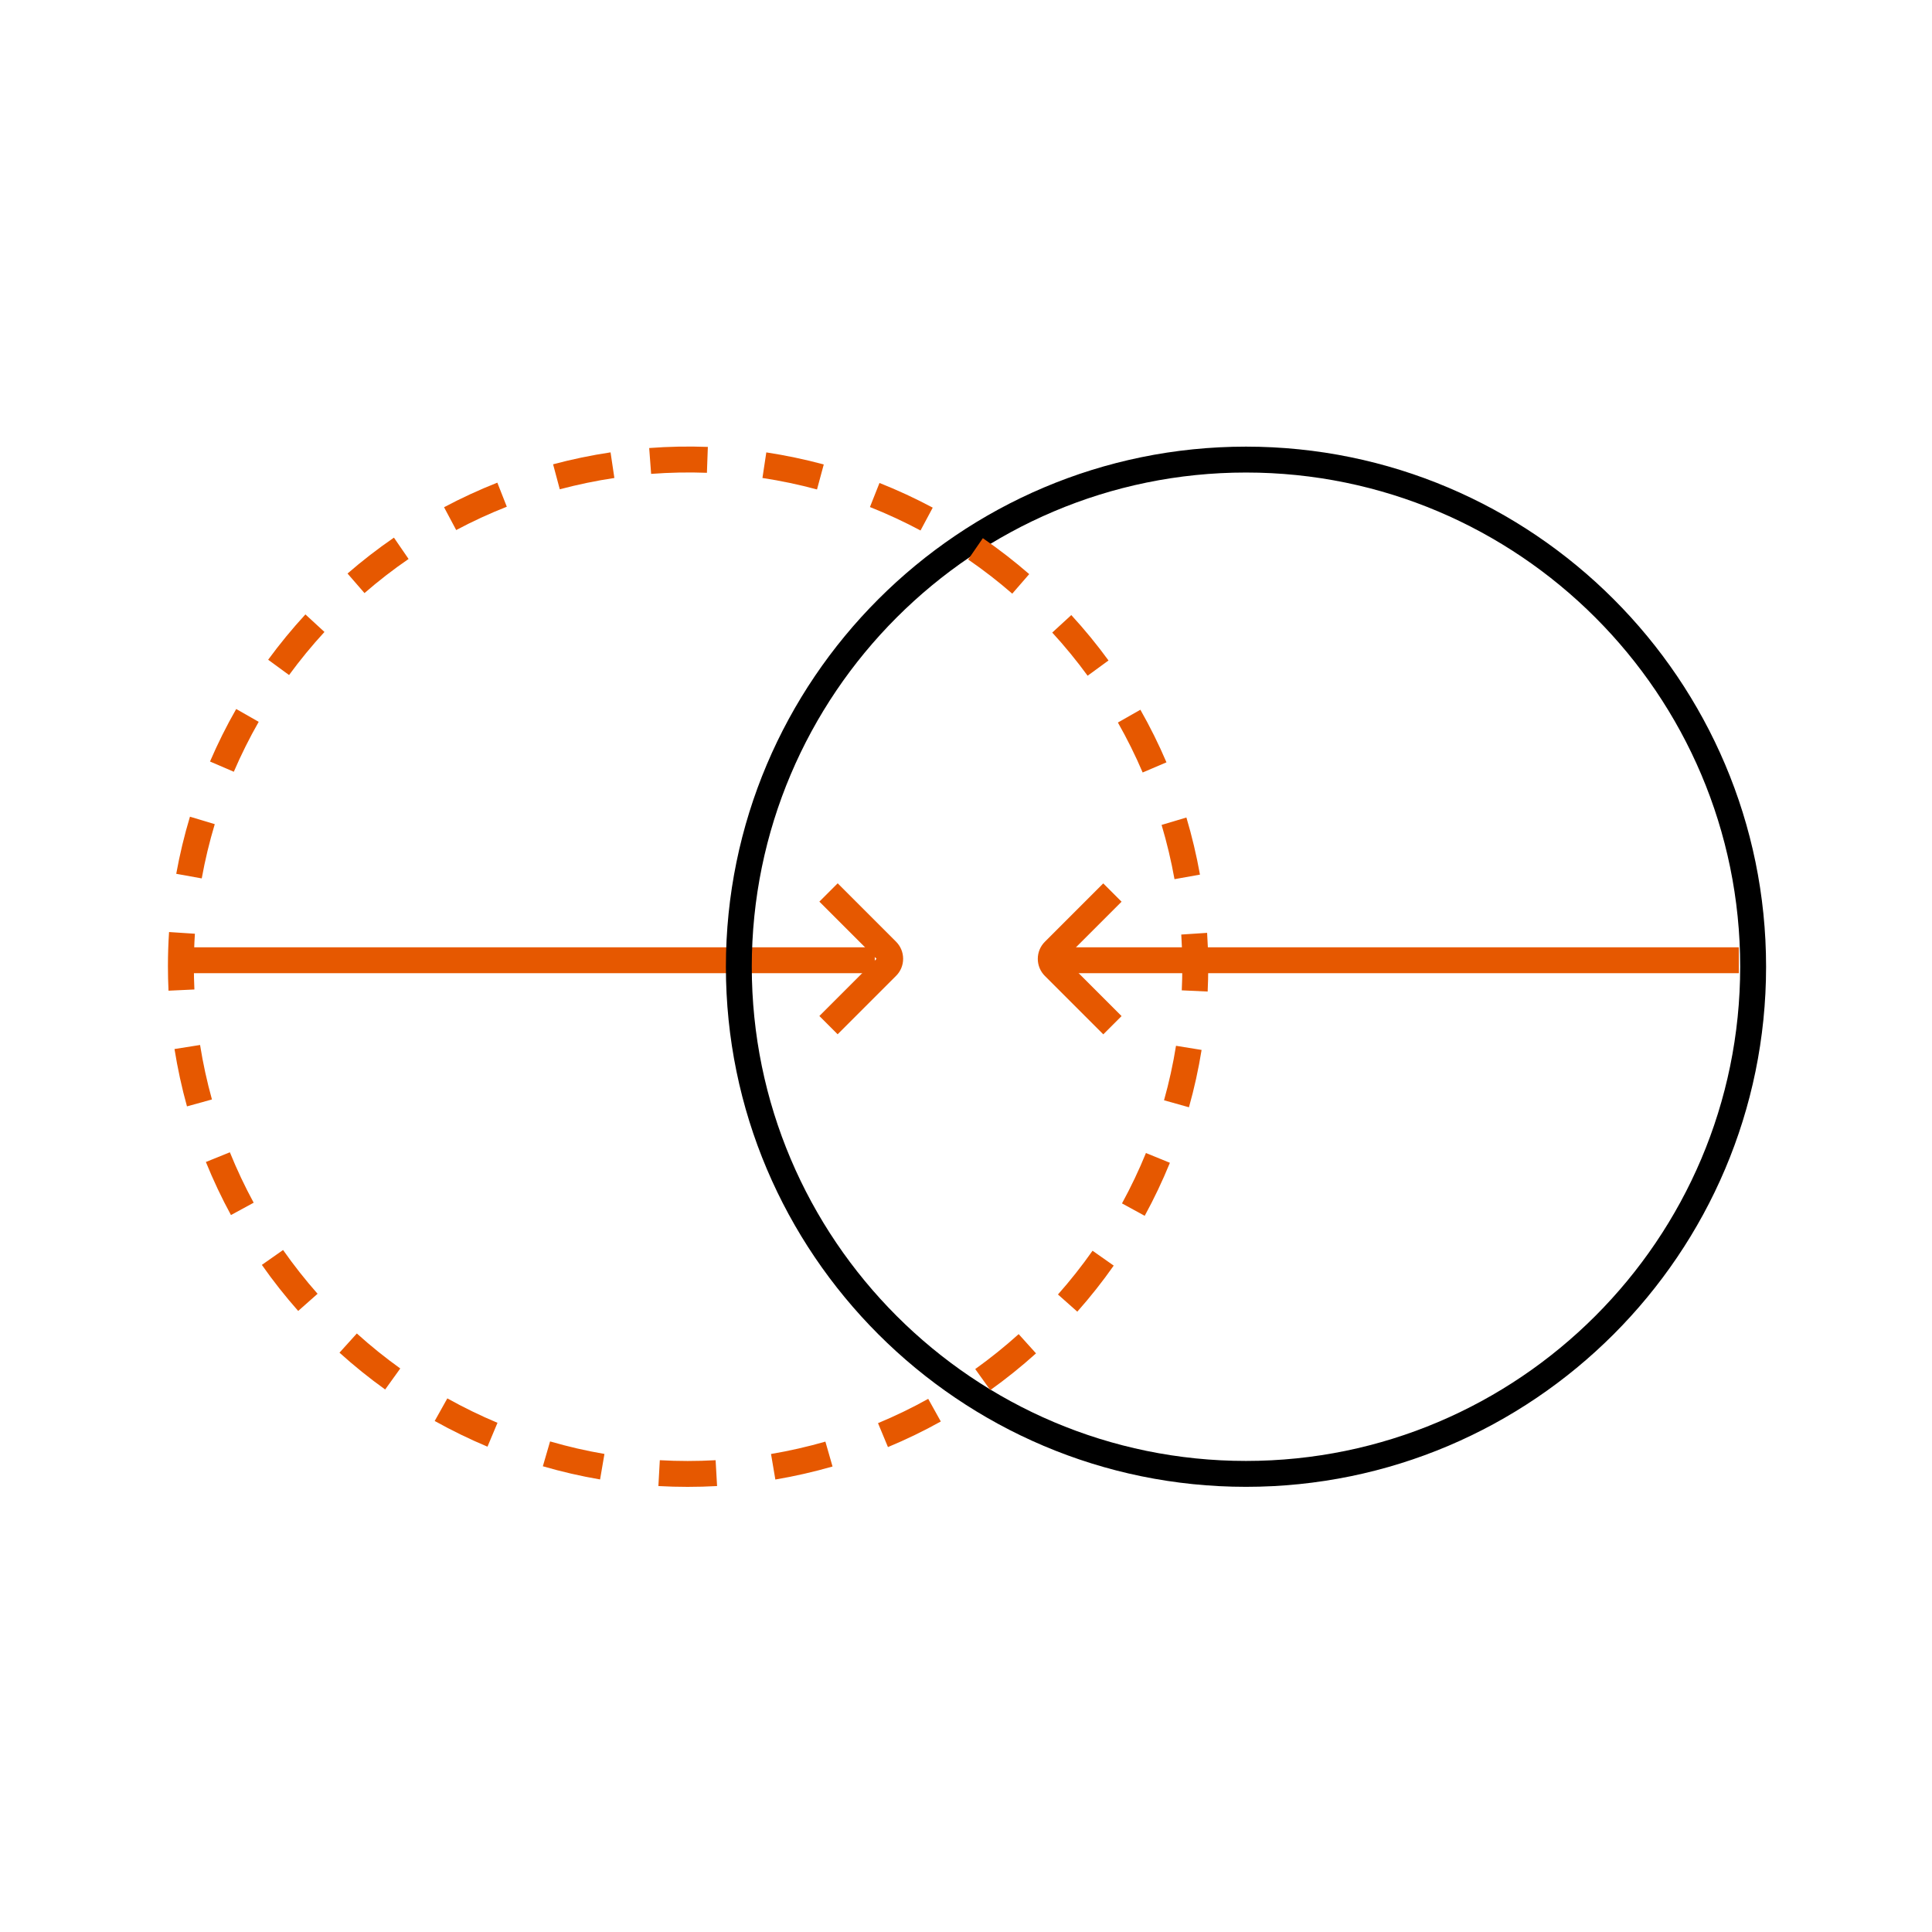 <svg width="100" height="100" viewBox="0 0 100 100" fill="none" xmlns="http://www.w3.org/2000/svg">
<path d="M90.002 49.032H54.812V50.372H90.002V49.032Z" fill="#E65800"/>
<path d="M45.278 49.032H9.876V50.372H45.278V49.032Z" fill="#E65800"/>
<path d="M64.492 76.958C49.648 76.958 37.572 64.882 37.572 50.038C37.572 35.194 49.648 23.118 64.492 23.118C79.336 23.118 91.412 35.194 91.412 50.038C91.412 64.882 79.336 76.958 64.492 76.958ZM64.492 24.458C50.388 24.458 38.912 35.934 38.912 50.038C38.912 64.142 50.388 75.618 64.492 75.618C78.596 75.618 90.072 64.142 90.072 50.038C90.072 35.934 78.596 24.458 64.492 24.458Z" fill="black"/>
<path d="M35.59 76.96C35.088 76.96 34.578 76.946 34.078 76.918L34.152 75.58C35.106 75.634 36.076 75.634 37.04 75.58L37.116 76.918C36.608 76.946 36.096 76.96 35.592 76.96H35.59ZM40.132 76.58L39.908 75.258C40.856 75.098 41.802 74.882 42.722 74.618L43.092 75.906C42.124 76.184 41.128 76.412 40.13 76.58H40.132ZM31.06 76.576C30.066 76.406 29.068 76.176 28.098 75.894L28.472 74.608C29.394 74.876 30.34 75.094 31.286 75.256L31.06 76.576ZM45.96 74.9L45.446 73.662C46.33 73.294 47.204 72.872 48.044 72.404L48.696 73.576C47.814 74.068 46.894 74.512 45.962 74.9H45.96ZM25.232 74.88C24.302 74.49 23.384 74.042 22.5 73.55L23.154 72.38C23.992 72.848 24.866 73.274 25.75 73.644L25.232 74.88ZM51.258 71.952L50.478 70.862C51.258 70.304 52.014 69.696 52.726 69.054L53.624 70.05C52.874 70.726 52.078 71.366 51.258 71.952ZM19.936 71.92C19.116 71.332 18.32 70.69 17.572 70.014L18.47 69.02C19.182 69.664 19.938 70.272 20.718 70.832L19.936 71.92ZM55.762 67.892L54.76 67.002C55.396 66.284 55.998 65.524 56.55 64.738L57.646 65.508C57.066 66.334 56.432 67.136 55.762 67.89V67.892ZM15.434 67.854C14.766 67.098 14.132 66.296 13.554 65.47L14.652 64.7C15.202 65.484 15.802 66.246 16.438 66.966L15.434 67.854ZM59.25 62.93L58.074 62.288C58.534 61.446 58.952 60.568 59.314 59.68L60.554 60.186C60.172 61.12 59.734 62.044 59.25 62.93ZM11.954 62.89C11.472 62.004 11.036 61.08 10.656 60.144L11.898 59.642C12.258 60.532 12.672 61.408 13.13 62.252L11.952 62.892L11.954 62.89ZM61.54 57.312L60.25 56.95C60.51 56.026 60.718 55.078 60.87 54.13L62.194 54.344C62.034 55.34 61.814 56.34 61.54 57.312ZM9.678 57.266C9.408 56.296 9.192 55.296 9.032 54.298L10.356 54.088C10.506 55.036 10.714 55.986 10.97 56.908L9.678 57.266ZM62.506 51.322L61.168 51.26C61.186 50.864 61.196 50.462 61.196 50.064C61.196 49.986 61.196 49.908 61.196 49.828C61.192 49.346 61.174 48.856 61.142 48.372L62.48 48.284C62.514 48.792 62.532 49.308 62.538 49.816C62.538 49.898 62.538 49.982 62.538 50.064C62.538 50.482 62.528 50.904 62.508 51.322H62.506ZM8.722 51.278C8.702 50.856 8.692 50.428 8.692 50.008C8.692 49.42 8.712 48.826 8.75 48.242L10.088 48.33C10.052 48.886 10.034 49.45 10.034 50.008C10.034 50.408 10.044 50.814 10.062 51.216L8.724 51.278H8.722ZM60.792 45.506C60.622 44.56 60.398 43.616 60.124 42.698L61.408 42.314C61.696 43.28 61.932 44.274 62.11 45.27L60.79 45.506H60.792ZM10.44 45.466L9.122 45.228C9.302 44.234 9.54 43.24 9.832 42.272L11.116 42.658C10.84 43.578 10.612 44.522 10.442 45.466H10.44ZM59.144 39.984C58.768 39.102 58.336 38.232 57.862 37.398L59.026 36.736C59.526 37.614 59.98 38.53 60.376 39.458L59.144 39.984ZM12.102 39.946L10.87 39.416C11.268 38.49 11.724 37.574 12.226 36.698L13.39 37.362C12.914 38.196 12.48 39.064 12.102 39.946ZM56.294 34.974C55.728 34.2 55.114 33.448 54.464 32.742L55.45 31.836C56.134 32.58 56.782 33.37 57.376 34.186L56.294 34.976V34.974ZM14.962 34.94L13.88 34.148C14.476 33.334 15.124 32.544 15.808 31.802L16.794 32.71C16.144 33.416 15.528 34.166 14.962 34.94ZM52.394 30.728C51.67 30.098 50.902 29.504 50.112 28.96L50.872 27.856C51.702 28.428 52.51 29.054 53.272 29.716L52.394 30.728ZM18.866 30.698L17.988 29.686C18.75 29.024 19.558 28.4 20.39 27.828L21.148 28.932C20.358 29.474 19.59 30.068 18.866 30.698ZM47.646 27.458C46.8 27.006 45.918 26.598 45.028 26.244L45.522 24.998C46.46 25.37 47.388 25.8 48.278 26.276L47.646 27.458ZM23.614 27.438L22.984 26.254C23.876 25.78 24.804 25.352 25.742 24.982L26.232 26.228C25.34 26.578 24.458 26.986 23.612 27.436L23.614 27.438ZM42.288 25.334C41.362 25.084 40.412 24.884 39.464 24.74L39.664 23.416C40.662 23.568 41.664 23.778 42.638 24.04L42.288 25.334ZM28.974 25.326L28.628 24.032C29.602 23.772 30.602 23.564 31.602 23.414L31.8 24.74C30.85 24.882 29.9 25.08 28.974 25.326ZM33.702 24.526L33.602 23.19C34.608 23.114 35.62 23.094 36.638 23.132L36.59 24.472C35.622 24.436 34.66 24.456 33.702 24.528V24.526Z" fill="#E65800"/>
<path d="M43.358 53.536L42.41 52.588L45.37 49.628L42.41 46.668L43.358 45.72L46.378 48.74C46.614 48.976 46.746 49.292 46.746 49.626C46.746 49.96 46.616 50.276 46.378 50.512L43.358 53.532V53.536Z" fill="#E65800"/>
<path d="M57.104 53.536L54.084 50.516C53.848 50.28 53.716 49.964 53.716 49.63C53.716 49.296 53.846 48.98 54.084 48.744L57.104 45.724L58.052 46.672L55.092 49.632L58.052 52.592L57.104 53.54V53.536Z" fill="#E65800"/>
</svg>
